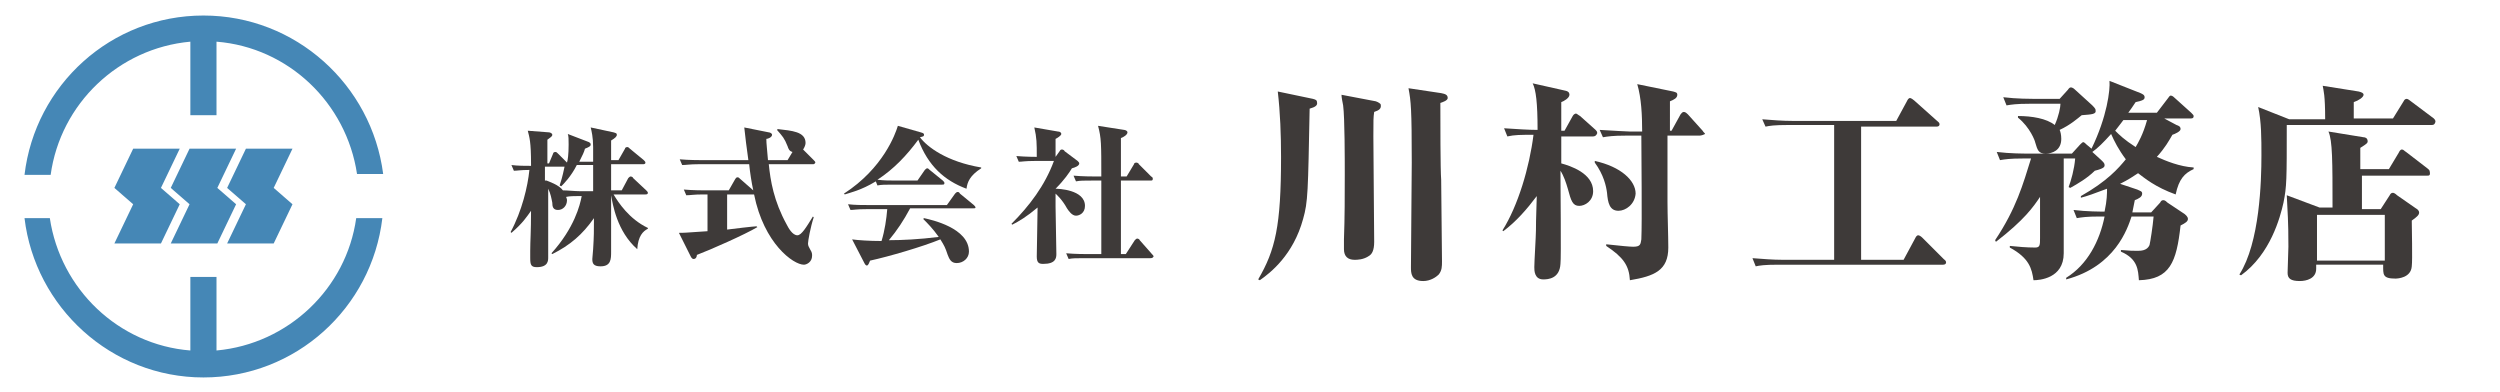 <?xml version="1.0" encoding="utf-8"?>
<!-- Generator: Adobe Illustrator 24.1.1, SVG Export Plug-In . SVG Version: 6.00 Build 0)  -->
<svg version="1.1" id="レイヤー_1" xmlns="http://www.w3.org/2000/svg" xmlns:xlink="http://www.w3.org/1999/xlink" x="0px"
	 y="0px" viewBox="0 0 306 48" style="enable-background:new 0 0 306 48;" xml:space="preserve">
<style type="text/css">
	.st0{fill:#4587B6;}
	.st1{fill:#3E3A39;}
</style>
<g>
	<g>
		<g>
			<polygon class="st0" points="22,18.2 16.3,18.2 14,23 16.3,25 14,29.8 19.7,29.8 22,25 19.7,23 			"/>
			<polygon class="st0" points="28.9,18.2 23.2,18.2 20.9,23 23.2,25 20.9,29.8 26.6,29.8 28.9,25 26.6,23 			"/>
			<polygon class="st0" points="35.8,18.2 30.1,18.2 27.8,23 30.1,25 27.8,29.8 33.5,29.8 35.8,25 33.5,23 			"/>
		</g>
		<g>
			<path class="st0" d="M23.3,5.1v9h3.2v-9c8.8,0.7,15.9,7.5,17.2,16.2h3.2C45.5,10.4,36.2,1.9,24.9,1.9S4.3,10.4,3,21.4h3.2
				C7.4,12.7,14.5,5.9,23.3,5.1z"/>
			<path class="st0" d="M26.5,42.9v-9h-3.2v9c-8.8-0.7-15.9-7.5-17.2-16.2H3c1.3,10.9,10.6,19.5,21.9,19.5s20.6-8.5,21.9-19.5h-3.2
				C42.4,35.3,35.3,42.1,26.5,42.9z"/>
		</g>
	</g>
	<g>
		<path class="st1" d="M160.3,13.3c-0.2,10.2-0.2,11.4-0.8,13.5c-1.2,4.4-4,6.6-5.3,7.5l-0.2-0.1c2.1-3.6,2.8-6.5,2.8-15
			c0-2.7-0.1-5.4-0.4-8l4.3,0.9c0.4,0.1,0.5,0.2,0.5,0.4C161.3,12.9,161,13.1,160.3,13.3z M168.2,13.7c-0.1,0.7-0.1,0.9-0.1,3
			c0,2.1,0.1,11.1,0.1,12.9c0,1.1-0.3,1.5-0.6,1.7c-0.7,0.5-1.5,0.5-1.8,0.5c-0.8,0-1.3-0.4-1.3-1.3c0-0.2,0-1,0-1.2
			c0.1-2.7,0.1-5.3,0.1-8c0-1.7,0-6.9-0.2-8.4c-0.1-0.5-0.2-1-0.2-1.3l4.2,0.8c0.3,0.1,0.6,0.3,0.6,0.4
			C169.1,13.3,168.8,13.5,168.2,13.7z M176.3,12.6c0,2.2,0,8.2,0.1,9.4c0,0.7,0.1,9.8,0.1,10c0,0.6,0,1.1-0.4,1.6
			c-0.3,0.3-1,0.8-1.9,0.8c-1.5,0-1.5-1-1.5-1.7c0-2,0.1-11,0.1-12.8c0-6.6-0.1-7.5-0.4-9.1l4,0.6c0.5,0.1,0.8,0.2,0.8,0.6
			C177.2,12.3,176.6,12.5,176.3,12.6z"/>
		<path class="st1" d="M195,16.7h-3.9V20c1.1,0.3,3.9,1.2,3.9,3.4c0,1.2-1,1.8-1.7,1.8c-0.8,0-1-0.6-1.4-2.1
			c-0.2-0.7-0.5-1.6-0.9-2.2c0,1.7,0.1,10.8,0,11.4c-0.1,1.8-1.5,1.9-2.1,1.9c-1.1,0-1.1-1.1-1.1-1.5c0-0.7,0.2-3.8,0.2-4.5
			c0-0.7,0-1,0.1-4.2c-1.2,1.6-2.5,3.1-4.1,4.3l-0.1-0.1c1.9-3,3.3-7.7,3.8-11.7c-1.6,0-2.3,0-3.2,0.2l-0.4-1c1.5,0.1,3,0.2,4.1,0.2
			c0-3.3-0.2-4.9-0.6-5.7l4,0.9c0.5,0.1,0.5,0.4,0.5,0.5c0,0.4-0.7,0.8-1,0.9V16h0.4l1-1.8c0.1-0.2,0.3-0.3,0.4-0.3s0.3,0.2,0.5,0.3
			l1.9,1.7c0.1,0.1,0.2,0.2,0.2,0.4C195.4,16.6,195.2,16.7,195,16.7z M198.1,25.8c-1.1,0-1.3-1-1.4-2.2c-0.1-0.8-0.4-2.2-1.5-3.7
			v-0.2c3.2,0.7,5,2.4,5,4C200.1,25,199,25.8,198.1,25.8z M207.9,16.6h-3.8c0,2.6,0,5.9,0,8.1c0,1.6,0.1,4.1,0.1,5.6
			c0,2.8-1.7,3.5-4.7,4c-0.1-1.8-0.8-2.8-2.9-4.2v-0.2c1.8,0.2,2.9,0.3,3.3,0.3c0.9,0,0.9-0.3,1-0.9c0.1-2.2,0-10.2,0-12.7h-1.9
			c-1.6,0-2.2,0.1-2.8,0.2l-0.4-0.9c1.6,0.1,3.5,0.2,3.7,0.2h1.5c0-2-0.1-4.1-0.6-5.8l4.4,0.9c0.3,0.1,0.5,0.1,0.5,0.4
			c0,0.4-0.4,0.6-0.9,0.8V16h0.2l1.1-2c0.1-0.1,0.2-0.3,0.4-0.3c0.2,0,0.4,0.2,0.5,0.3l1.8,2c0.1,0.2,0.3,0.3,0.3,0.4
			C208.3,16.6,208.1,16.6,207.9,16.6z"/>
		<path class="st1" d="M227.8,15.3v16.5h5.2l1.4-2.6c0.1-0.2,0.2-0.4,0.4-0.4c0.1,0,0.3,0.1,0.5,0.3l2.6,2.6
			c0.1,0.1,0.3,0.2,0.3,0.4c0,0.3-0.3,0.3-0.4,0.3h-20.1c-1.8,0-2.3,0.1-2.8,0.2l-0.4-1c1.3,0.1,2.5,0.2,3.7,0.2h6.3V15.3h-5.6
			c-1.8,0-2.3,0.1-2.8,0.2l-0.4-0.9c1.2,0.1,2.5,0.2,3.7,0.2h12.7l1.3-2.4c0.1-0.2,0.2-0.4,0.4-0.4c0.1,0,0.4,0.2,0.5,0.3l2.8,2.5
			c0.1,0.1,0.3,0.2,0.3,0.4c0,0.3-0.3,0.3-0.4,0.3H227.8z"/>
		<path class="st1" d="M266.3,23.8c-2.5-0.9-3.8-2-4.6-2.6c-0.6,0.4-1.2,0.8-2.2,1.3l2.1,0.7c0.4,0.2,0.6,0.2,0.6,0.5
			c0,0.4-0.4,0.6-0.9,0.8c-0.1,0.6-0.2,0.9-0.3,1.5h2.3l1.1-1.2c0.1-0.2,0.2-0.3,0.4-0.3c0.2,0,0.4,0.2,0.5,0.3l2.1,1.4
			c0.1,0.1,0.4,0.3,0.4,0.6c0,0.3-0.3,0.5-0.9,0.8c-0.5,4.5-1.3,6.6-5.1,6.7c-0.1-1.2-0.1-2.6-2.2-3.5v-0.2c1.2,0.1,1.4,0.1,2,0.1
			c0.4,0,1.2,0,1.5-0.7c0.1-0.4,0.4-2.3,0.5-3.5h-2.7c-0.5,1.5-2,6.1-8,7.7v-0.2c2.6-1.6,4.1-4.5,4.7-7.5H257
			c-1.6,0-2.2,0.1-2.8,0.2l-0.4-1c1.6,0.2,3.3,0.2,3.8,0.2c0.3-1.4,0.3-2.2,0.3-2.8c-1.6,0.6-2.4,0.9-3.2,1.1V24
			c3.2-1.8,4.6-3.4,5.5-4.5c-0.9-1.2-1.4-2.2-1.8-3.1c-1,1.1-1.6,1.7-2.3,2.2l1.1,1c0.3,0.3,0.4,0.4,0.4,0.6c0,0.2,0,0.4-1.2,0.7
			c-0.9,0.9-2.1,1.6-3,2.1l-0.2-0.1c0.3-0.8,0.7-2.2,0.8-3.5h-1.4v11.6c0,3.1-3,3.3-3.7,3.3c-0.2-1.4-0.5-2.7-2.9-4v-0.2
			c0.9,0.1,2.1,0.2,3.1,0.2c0.6,0,0.6-0.3,0.6-1.2v-5c-0.8,1.2-1.9,2.8-5.4,5.5l-0.1-0.2c2.6-3.9,3.4-6.8,4.4-10h-1
			c-1.6,0-2.2,0.1-2.8,0.2l-0.4-1c1.6,0.2,3.4,0.2,3.7,0.2h5.5l1-1.1c0.2-0.2,0.3-0.3,0.4-0.3c0.1,0,0.3,0.2,0.4,0.3l0.6,0.5
			c1.9-3.9,2.3-7.2,2.2-8.3l3.8,1.5c0.2,0.1,0.5,0.2,0.5,0.5c0,0.3-0.2,0.4-1.1,0.6c-0.4,0.6-0.6,0.9-0.9,1.3h3.5l1.3-1.7
			c0.2-0.3,0.3-0.4,0.4-0.4c0.2,0,0.4,0.2,0.5,0.3l2,1.8c0.2,0.2,0.3,0.3,0.3,0.4c0,0.3-0.2,0.3-0.4,0.3h-3.2l1.5,0.8
			c0.3,0.1,0.5,0.2,0.5,0.5c0,0.3-0.7,0.6-1,0.7c-0.4,0.7-0.9,1.6-1.9,2.7c1.1,0.5,2.8,1.2,4.5,1.3v0.2
			C267.4,21.2,266.7,21.9,266.3,23.8z M254.8,14.1c-0.5,0.4-1.4,1.2-2.7,1.8c0.1,0.2,0.2,0.6,0.2,1.1c0,1.4-1.1,1.8-1.9,1.8
			c-0.9,0-1-0.4-1.3-1.4c0-0.1-0.6-1.8-2.1-3v-0.2c1.7,0,3.5,0.3,4.5,1.1c0.5-1.1,0.7-2.2,0.7-2.6h-3.8c-1.6,0-2.2,0.1-2.8,0.2
			l-0.4-1c1.6,0.2,3.5,0.2,3.7,0.2h3.2l1-1.1c0.2-0.3,0.3-0.3,0.4-0.3c0.1,0,0.3,0.1,0.4,0.2l2.2,2c0.4,0.4,0.4,0.5,0.4,0.6
			C256.6,14,256,14,254.8,14.1z M259.9,14.7c-0.2,0.3-0.4,0.5-1,1.3c0.5,0.5,1.1,1.1,2.5,2c0.3-0.5,0.9-1.5,1.4-3.3H259.9z"/>
		<path class="st1" d="M297.6,15.3h-17.7c0,6.7,0,7.5-0.4,9.5c-0.4,1.8-1.6,6.3-5.2,8.9l-0.2-0.1c2.5-3.9,2.7-11.4,2.7-14.6
			c0-2,0-4.1-0.4-5.9l3.8,1.5h4.4c0-3-0.2-3.5-0.3-4.1l4.4,0.7c0.4,0.1,0.6,0.2,0.6,0.4c0,0.3-0.6,0.7-1.2,0.9v2h4.8l1.3-2.1
			c0.1-0.2,0.2-0.3,0.4-0.3c0.1,0,0.4,0.2,0.5,0.3l2.8,2.1c0.1,0.1,0.2,0.2,0.2,0.4C298,15.3,297.8,15.3,297.6,15.3z M297.1,21.5h-8
			v4.1h2.3l1.1-1.7c0.1-0.2,0.2-0.3,0.4-0.3c0.1,0,0.3,0.1,0.5,0.3l2.3,1.6c0.2,0.1,0.4,0.3,0.4,0.5c0,0.3-0.2,0.5-0.9,1
			c0,0.9,0.1,4.8,0,5.6c-0.1,1.4-1.7,1.5-2,1.5c-1.6,0-1.5-0.5-1.5-1.7h-8.2c0,0.2,0,0.3,0,0.5c0,1.2-1.2,1.5-2,1.5
			c-1.1,0-1.5-0.3-1.5-1c0-0.5,0.1-2.7,0.1-3.2c0-3.4-0.1-4-0.2-6.3l4,1.5h1.6c0-5.6,0-8.2-0.5-9.3l4.3,0.7c0.2,0,0.5,0.1,0.5,0.5
			c0,0.2-0.1,0.3-0.9,0.8v2.6h3.5l1.2-2c0.1-0.2,0.2-0.4,0.4-0.4c0.2,0,0.3,0.2,0.5,0.3l2.6,2c0.1,0.1,0.3,0.2,0.3,0.4
			C297.5,21.5,297.3,21.5,297.1,21.5z M291.9,26.3h-8.3v5.6h8.3V26.3z"/>
	</g>
	<g>
		<path class="st1" d="M67.2,16.2c0.1,0,0.4,0.1,0.4,0.3c0,0.2-0.2,0.3-0.6,0.6V20h0.2l0.5-1.2c0-0.1,0.1-0.2,0.3-0.2
			c0.1,0,0.2,0.1,0.3,0.2l1.1,1.1c0.1-0.3,0.2-1,0.2-2.2c0-0.7,0-1-0.1-1.3l2.6,1c0.1,0.1,0.2,0.1,0.2,0.3c0,0.2-0.2,0.3-0.7,0.5
			c-0.1,0.4-0.3,0.8-0.7,1.6h1.7V18c0-1.2-0.2-2-0.3-2.4l2.8,0.6c0.3,0.1,0.4,0.1,0.4,0.3c0,0.2-0.2,0.4-0.7,0.7c0,0.3,0,2,0,2.4
			h0.9l0.8-1.4c0-0.1,0.1-0.2,0.3-0.2c0.1,0,0.2,0.1,0.3,0.2l1.7,1.4c0.1,0.1,0.2,0.2,0.2,0.3c0,0.2-0.2,0.2-0.3,0.2h-3.9v3.2h1.3
			l0.8-1.5c0.1-0.1,0.2-0.2,0.3-0.2c0.1,0,0.3,0.1,0.3,0.2l1.6,1.5c0.1,0.1,0.2,0.2,0.2,0.3c0,0.2-0.2,0.2-0.3,0.2h-3.9
			c0.6,1,1.9,3,4.2,4.1V28c-0.6,0.3-1.2,0.9-1.3,2.5c-2.5-2.2-3-5.5-3.2-6.6c0,1.3,0,5.7,0,6.9c0,0.9,0,1.8-1.3,1.8
			c-0.9,0-1-0.4-1-0.9c0,0,0.1-1.1,0.1-1.2c0.1-1.6,0.1-2.2,0.1-3.8c-1.4,2-2.9,3.3-5.1,4.4l-0.1-0.1c2.8-3.1,3.5-5.9,3.7-7h-0.5
			c-0.3,0-1,0-1.4,0.1c0,0.1,0.1,0.2,0.1,0.4c0,0.7-0.5,1.2-1.1,1.2c-0.6,0-0.7-0.4-0.7-0.9c-0.1-0.5-0.2-1.1-0.5-1.7v8.4
			c0,0.4,0,1.2-1.4,1.2c-0.7,0-0.8-0.3-0.8-1.1c0-0.1,0-0.7,0-0.9c0-1.2,0.1-2.3,0.1-4.9c-0.5,0.7-1,1.5-2.4,2.7l-0.1-0.1
			c1.4-2.6,2.1-5.6,2.3-7.6c-1.1,0-1.5,0.1-1.9,0.1l-0.3-0.7c0.8,0.1,1.7,0.1,2.4,0.1v-0.2c0-2.8-0.2-3.3-0.4-4.1L67.2,16.2z
			 M66.9,22.1c0.2,0.1,1.5,0.5,2,1.2c0.5,0,1.5,0.1,2,0.1h1.7v-3.2h-2c-0.7,1.4-1.6,2.3-1.9,2.6l-0.2-0.1c0.4-1.2,0.5-1.9,0.6-2.3
			h-2.4V22.1z"/>
		<path class="st1" d="M99.5,20.1h-5.4c0.2,2,0.6,4.5,2.2,7.4c0.2,0.4,0.7,1.3,1.3,1.3c0.5,0,1.1-1,1.9-2.3l0.1,0.1
			c-0.4,1.2-0.7,2.9-0.7,3.2c0,0.3,0.1,0.4,0.3,0.8c0.2,0.3,0.2,0.5,0.2,0.7c0,0.8-0.7,1.1-1,1.1c-1.3,0-4.9-2.6-6.1-8.6
			c-0.1,0-0.1,0-0.1,0H89v4.3c3.2-0.4,3.6-0.4,3.6-0.4l0.1,0.1c-1.5,0.9-5.8,2.8-7.4,3.4c0,0.2-0.1,0.5-0.4,0.5
			c-0.2,0-0.3-0.2-0.4-0.4l-1.4-2.8c0.6,0,0.6,0,3.5-0.2v-4.5H86c-1.1,0-1.5,0.1-2,0.1l-0.3-0.7c1.1,0.1,2.4,0.1,2.6,0.1h2.9
			l0.8-1.4c0.1-0.1,0.1-0.2,0.3-0.2c0.1,0,0.2,0.1,0.3,0.2l1.6,1.4c-0.2-0.9-0.4-2.2-0.5-3.2h-6.2c-1.1,0-1.5,0.1-2,0.1l-0.3-0.7
			c1.1,0.1,2.4,0.1,2.6,0.1h5.8c-0.1-0.6-0.5-3.8-0.5-4l3,0.6c0.1,0,0.4,0.1,0.4,0.3c0,0.3-0.5,0.5-0.7,0.5c0,0.6,0.1,1.3,0.2,2.6
			h2.4l0.6-1c-0.4-0.1-0.5-0.4-0.6-0.7c-0.4-1-0.6-1.2-1.3-2l0.1-0.1c1.7,0.2,3.4,0.3,3.4,1.7c0,0.2-0.1,0.5-0.3,0.8l1.3,1.3
			c0.1,0.1,0.2,0.2,0.2,0.3C99.7,20.1,99.6,20.1,99.5,20.1z"/>
		<path class="st1" d="M118.3,23.1c-2.7-1-4.7-2.8-5.9-6c-1.4,1.9-3,3.6-5,4.9c0.8,0.1,1.5,0.1,2.3,0.1h2.6l0.9-1.3
			c0.1-0.1,0.2-0.2,0.3-0.2c0.1,0,0.2,0.1,0.3,0.2l1.6,1.3c0.1,0.1,0.2,0.2,0.2,0.3c0,0.2-0.1,0.2-0.3,0.2h-5.9c-1.1,0-1.5,0-2,0.1
			l-0.2-0.5c-1.8,1.1-3.2,1.4-3.8,1.6l-0.1-0.1c4.8-3.1,6.3-7.3,6.6-8.3l2.8,0.8c0.4,0.1,0.4,0.2,0.4,0.3c0,0.2-0.1,0.2-0.5,0.3
			c0.9,1.2,3.3,3,7.5,3.7v0.1C118.7,21.5,118.4,22.3,118.3,23.1z M119.1,25.5h-7.7c-0.8,1.5-1.6,2.7-2.6,3.9c1.6,0,3.7-0.1,6.1-0.4
			c-0.7-1-1.4-1.7-1.9-2.2l0.1-0.1c0.9,0.2,5.5,1.2,5.5,4.1c0,0.8-0.7,1.4-1.5,1.4c-0.7,0-0.9-0.5-1.1-1c-0.3-0.9-0.4-1.1-0.9-1.9
			c-2.2,0.9-6.3,2.1-8.6,2.6c-0.1,0.2-0.2,0.6-0.4,0.6c-0.1,0-0.2-0.1-0.3-0.3l-1.5-2.9c0.7,0.1,2.1,0.2,3.6,0.2
			c0.4-1.3,0.6-2.7,0.7-3.9h-2.5c-1.3,0-1.6,0.1-2,0.1l-0.3-0.7c0.9,0.1,1.7,0.1,2.6,0.1h9.5l1-1.4c0.1-0.1,0.2-0.2,0.3-0.2
			s0.2,0,0.3,0.2l1.7,1.4c0.1,0.1,0.2,0.2,0.2,0.3C119.4,25.5,119.3,25.5,119.1,25.5z"/>
		<path class="st1" d="M131.7,26.4c-0.5,0-0.9-0.6-1.1-0.9c-0.6-1.1-1.3-1.7-1.4-1.8l0,1.6c0,0.8,0.1,4.9,0.1,5.8
			c0,0.5-0.1,1.2-1.6,1.2c-0.5,0-0.8-0.1-0.8-0.9c0-0.8,0.1-5,0.1-6c-1.3,1.1-2.3,1.7-3.1,2.1l-0.1-0.1c2.2-2.2,4.1-4.7,5.2-7.7
			h-2.3c-1.3,0-1.6,0.1-2,0.1l-0.3-0.7c1.2,0.1,2.4,0.1,2.5,0.1c0-1.7,0-2.3-0.3-3.6l2.9,0.5c0.2,0,0.4,0.1,0.4,0.3
			c0,0.2-0.5,0.5-0.7,0.6v2.2h0l0.5-0.7c0.1-0.2,0.2-0.2,0.3-0.2s0.3,0.1,0.3,0.2l1.6,1.2c0.1,0.1,0.2,0.2,0.2,0.3
			c0,0.3-0.5,0.5-0.9,0.6c-0.3,0.5-0.9,1.4-2,2.5c0.3,0,3.6,0.1,3.6,2.1C132.8,26.1,132.1,26.4,131.7,26.4z M140.8,31.6h-8
			c-1.1,0-1.5,0-2,0.1l-0.3-0.7c1.1,0.1,2.4,0.1,2.6,0.1h1.7v-9h-1.1c-1.1,0-1.5,0-2,0.1l-0.3-0.7c1.1,0.1,2.4,0.1,2.6,0.1h0.8
			c0-4,0-4.7-0.4-6.2l3.2,0.5c0.1,0,0.4,0.1,0.4,0.3c0,0.3-0.5,0.6-0.8,0.7v4.7h0.7l0.9-1.5c0-0.1,0.1-0.2,0.3-0.2
			c0.1,0,0.3,0.1,0.3,0.2l1.5,1.5c0.2,0.1,0.2,0.2,0.2,0.3c0,0.2-0.1,0.2-0.3,0.2h-3.6v9h0.6l1.1-1.7c0.1-0.1,0.2-0.2,0.3-0.2
			c0.1,0,0.3,0.1,0.3,0.2l1.5,1.7c0.1,0.1,0.2,0.2,0.2,0.3C141.1,31.6,140.9,31.6,140.8,31.6z"/>
	</g>
</g>
</svg>
